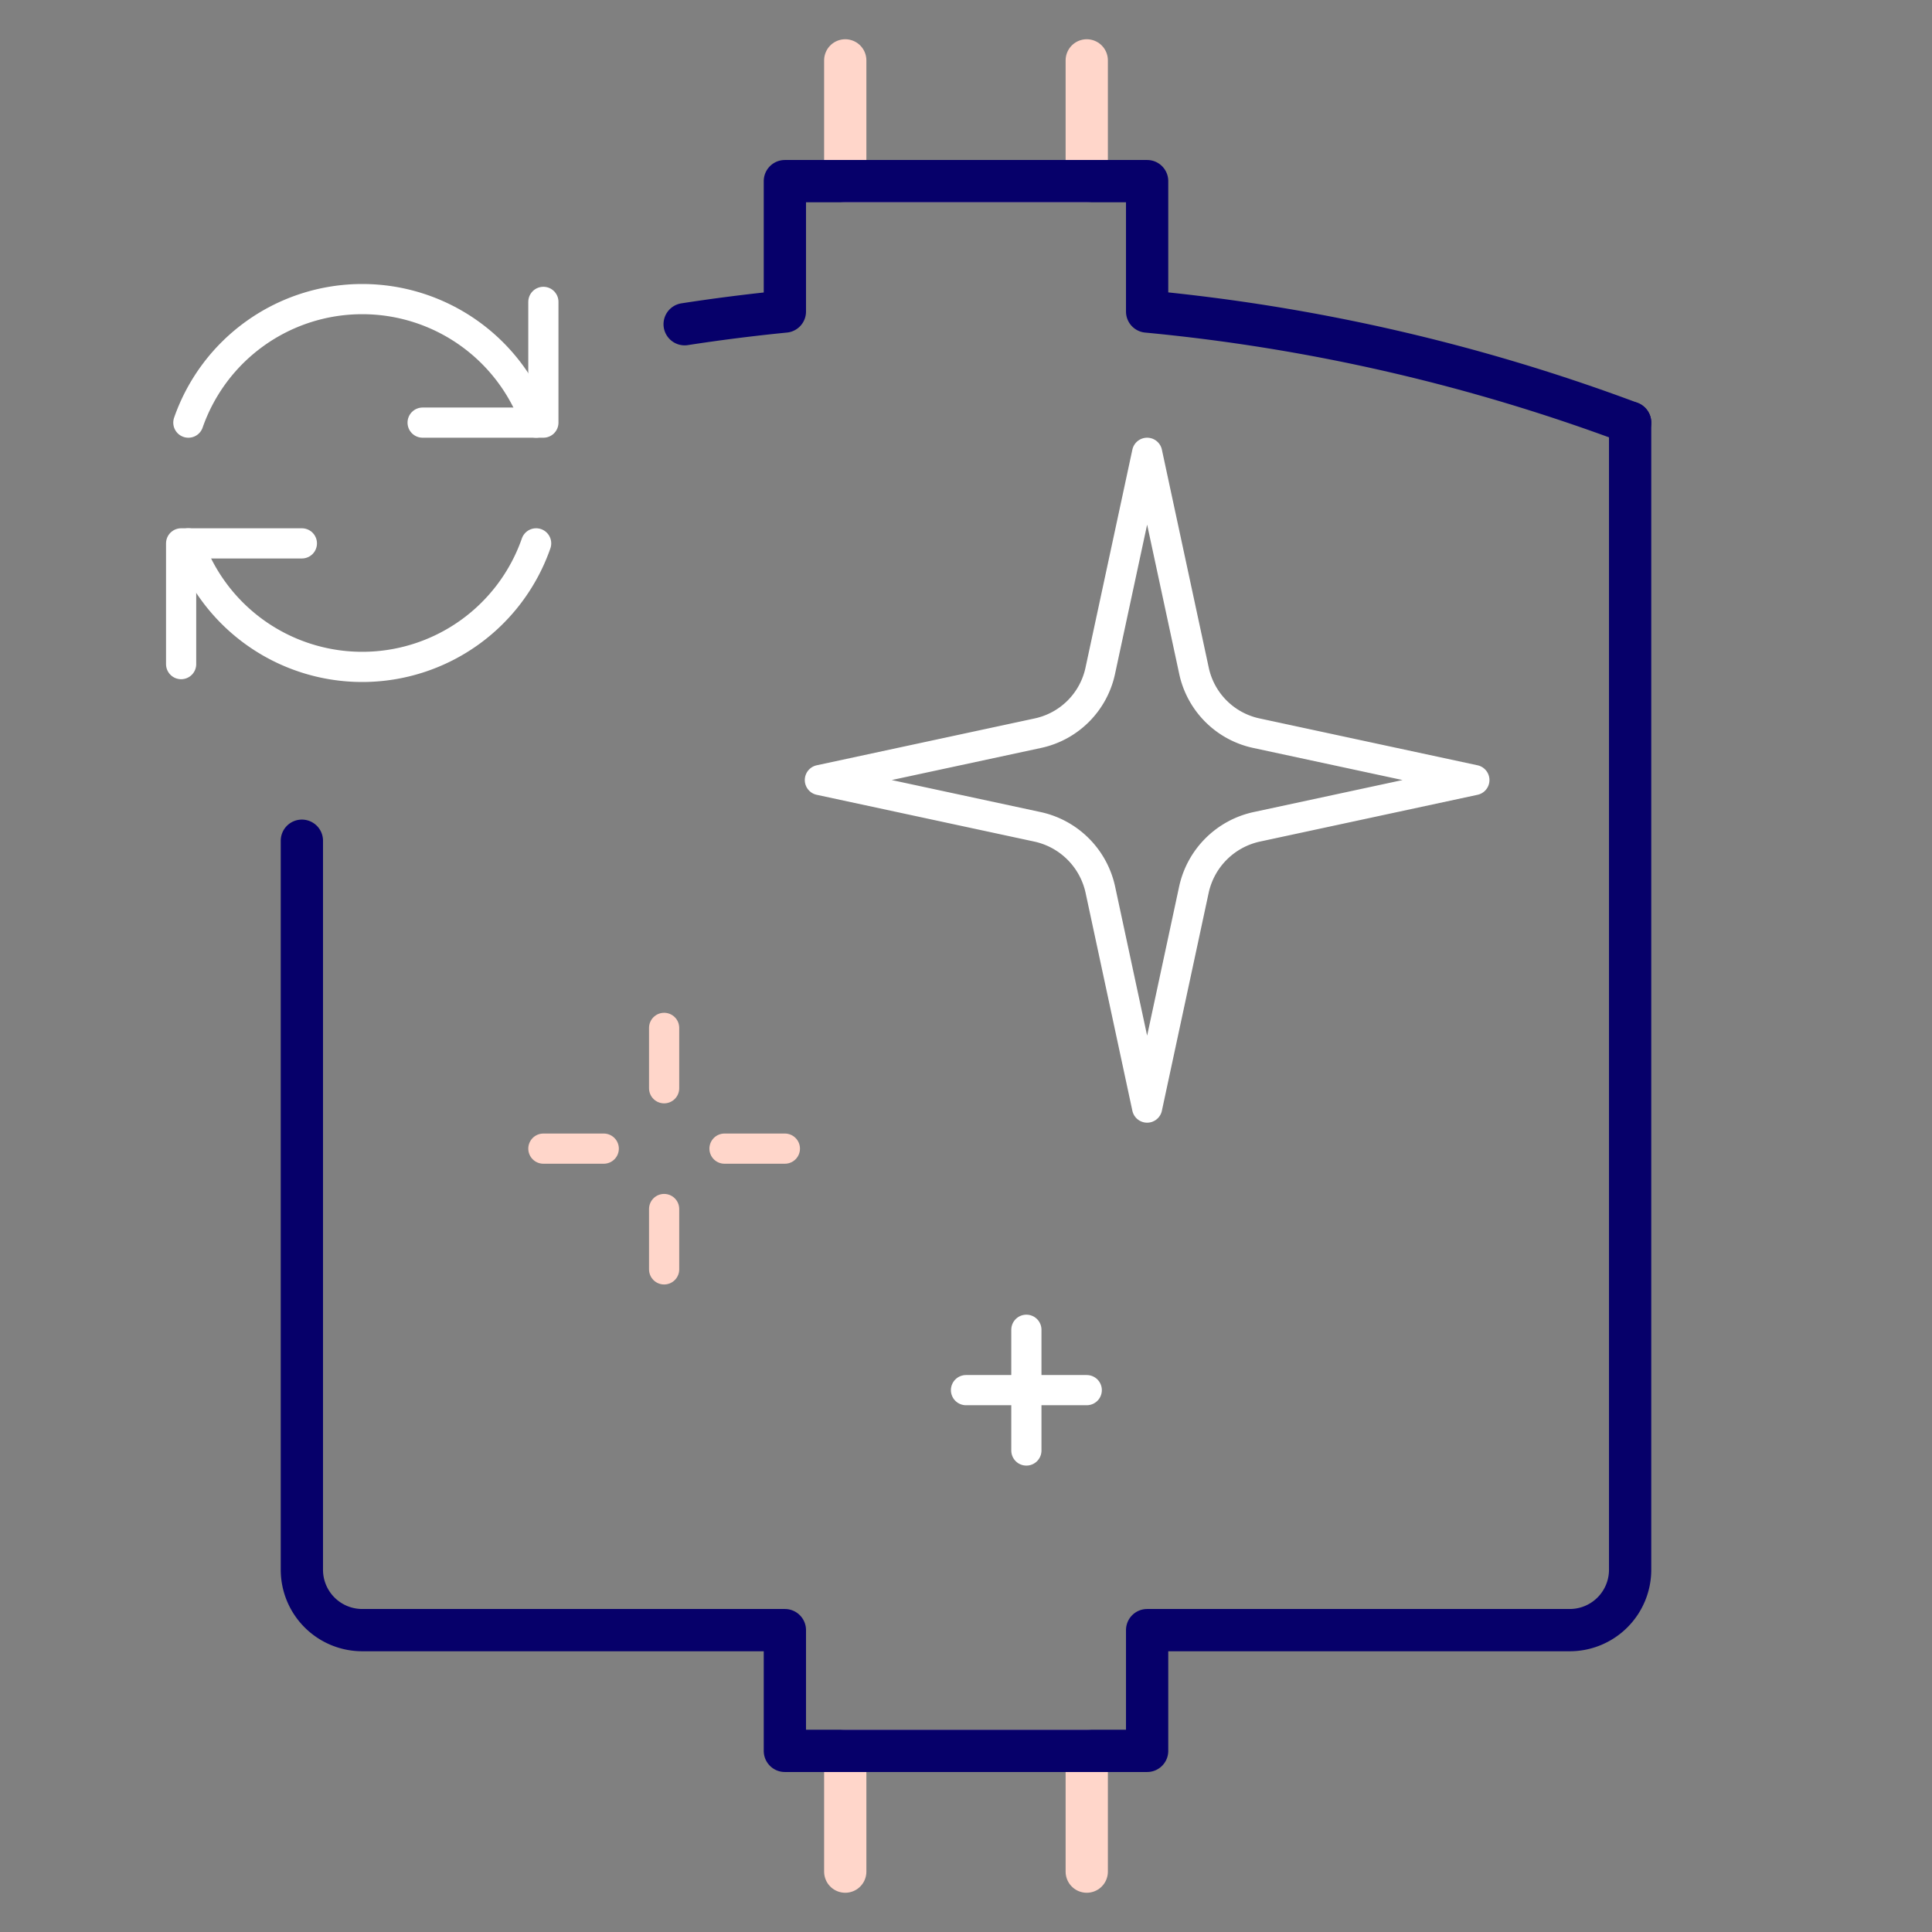<?xml version="1.0" encoding="UTF-8"?> <svg xmlns="http://www.w3.org/2000/svg" id="Laag_2" data-name="Laag 2" viewBox="0 0 64 64"><rect x="0" y="0" width="64" height="64" fill="#808080" stroke="none"/><defs><style>.cls-1,.cls-2,.cls-3,.cls-4{fill:none;stroke-linecap:round;stroke-linejoin:round;}.cls-1,.cls-2{stroke:#ffd6ca;}.cls-1,.cls-4{stroke-width:1.4px;}.cls-3{stroke:#fff;}.cls-4{stroke:#06006a;}</style></defs><polyline class="cls-1" points="28 62 28 58 36 58 36 62"></polyline><line class="cls-2" x1="22" y1="34.05" x2="22" y2="36.05"></line><line class="cls-2" x1="22" y1="40.05" x2="22" y2="42.05"></line><line class="cls-2" x1="26" y1="38.05" x2="24" y2="38.05"></line><line class="cls-2" x1="20" y1="38.05" x2="18" y2="38.05"></line><path class="cls-3" d="M38,15l1.55,7.21a2.69,2.69,0,0,0,2.08,2.08l7.21,1.55-7.21,1.55a2.72,2.72,0,0,0-2.08,2.08L38,36.69l-1.55-7.22a2.72,2.72,0,0,0-2.08-2.08l-7.21-1.55,7.21-1.55a2.69,2.69,0,0,0,2.08-2.08Z"></path><line class="cls-3" x1="34" y1="46.05" x2="34" y2="44.05"></line><line class="cls-3" x1="34" y1="48.05" x2="34" y2="46.05"></line><line class="cls-3" x1="34" y1="46.05" x2="36" y2="46.05"></line><line class="cls-3" x1="32" y1="46.05" x2="34" y2="46.05"></line><path class="cls-4" d="M10,27.85V52a2,2,0,0,0,2,2H26v4H38V54H52a2,2,0,0,0,2-2V14"></path><polyline class="cls-3" points="18 10 18 14 14 14"></polyline><polyline class="cls-3" points="6 22 6 18 10 18"></polyline><path class="cls-3" d="M17.76,18A6.1,6.1,0,0,1,6.24,18"></path><path class="cls-3" d="M6.24,14a6.1,6.1,0,0,1,11.52,0"></path><polyline class="cls-1" points="36 2 36 6 28 6 28 2"></polyline><path class="cls-4" d="M54,14a62.48,62.48,0,0,0-16-3.68V6H26v4.32c-1.11.11-2.22.25-3.32.42"></path></svg> 